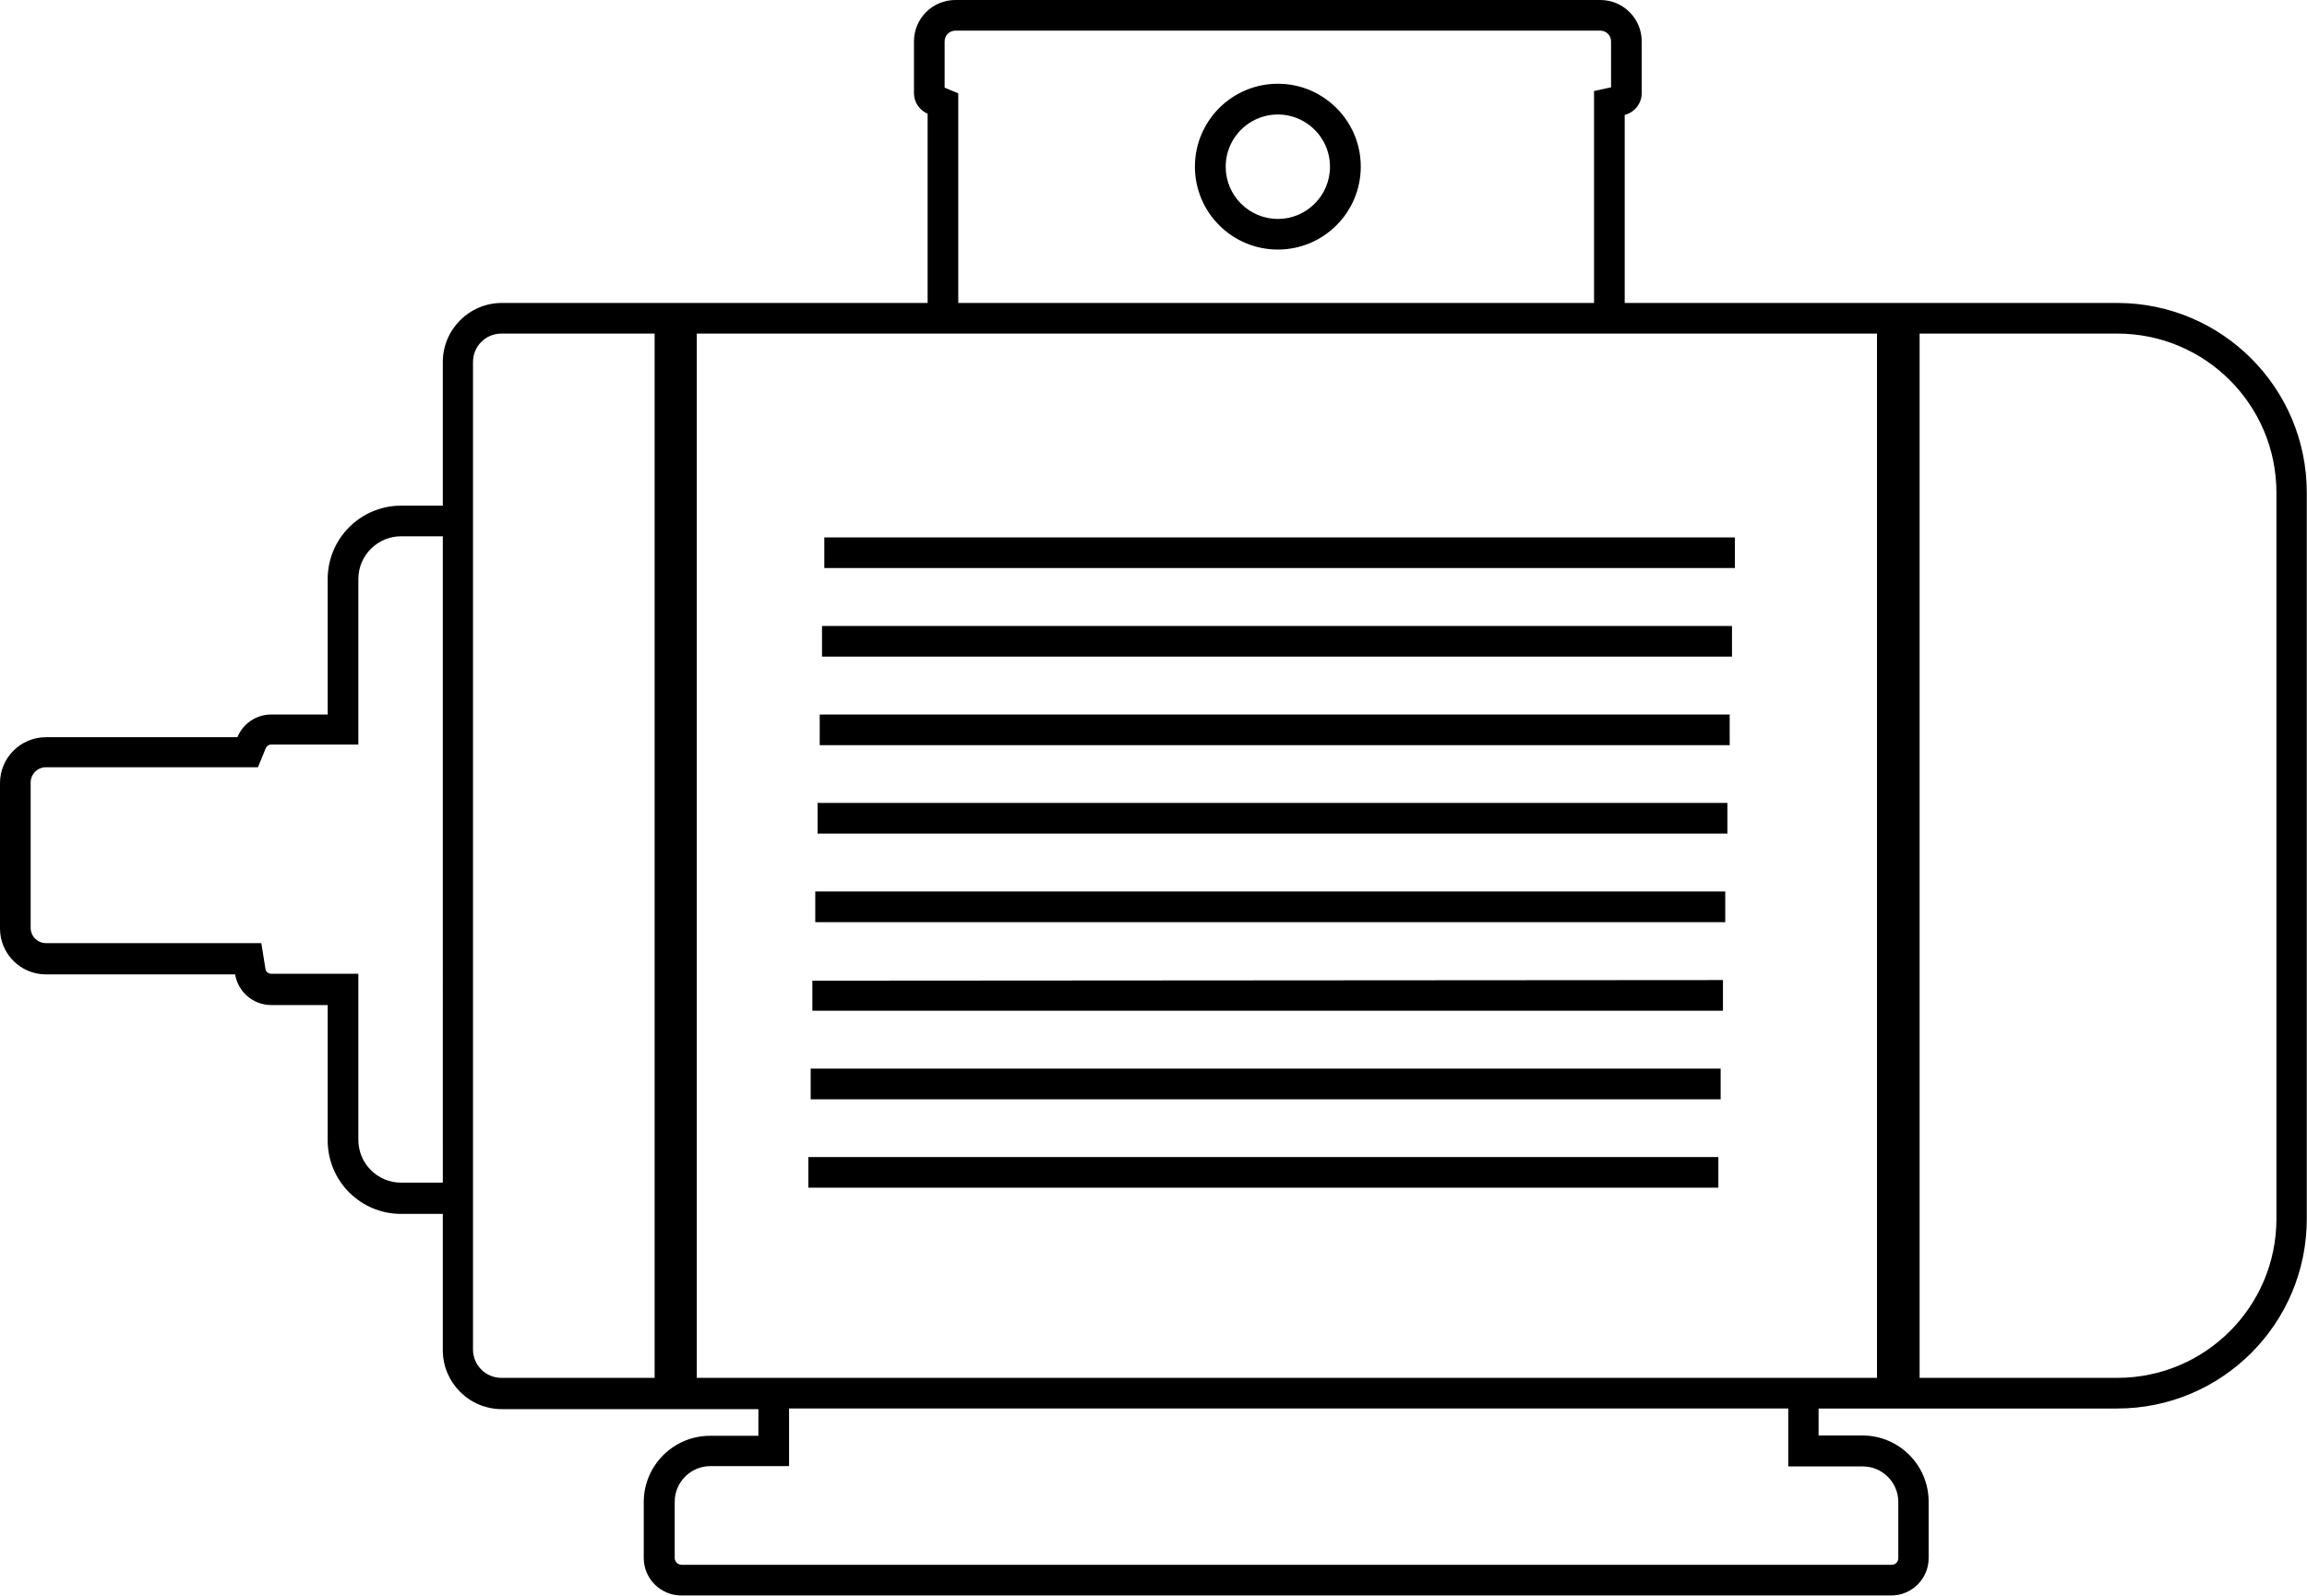 <!-- Generated by IcoMoon.io -->
<svg version="1.1" xmlns="http://www.w3.org/2000/svg" width="1110" height="768" viewBox="0 0 1110 768">
<g id="icomoon-ignore">
</g>
<path fill="#000" d="M1018.813 145.798h-237.096v-90.488c4.741-1.227 8.186-5.467 8.186-10.511 0-0.012 0-0.025 0-0.037v0.002-24.853c0-10.997-8.914-19.912-19.912-19.912v0h-310.253c-0.022 0-0.048 0-0.073 0-10.997 0-19.912 8.915-19.912 19.912 0 0 0 0 0 0v0 24.853c0 0.013 0 0.028 0 0.043 0 4.428 2.673 8.232 6.493 9.886l0.070 0.027v91.078h-204.869c-15.69 0.042-28.393 12.77-28.393 28.466 0 0 0 0 0 0v0 69.101h-20.059c-19.509 0-35.325 15.815-35.325 35.325v0 65.192h-27.212c-7.291 0.010-13.539 4.465-16.181 10.798l-0.043 0.116h-92.11c-12.219 0-22.124 9.905-22.124 22.124v0 69.912c0 12.219 9.905 22.124 22.124 22.124v0h91.004c1.427 8.399 8.636 14.719 17.327 14.75h27.215v65.192c0 19.509 15.815 35.325 35.325 35.325v0h20.059v65.561c0 15.681 12.712 28.393 28.393 28.393v0h123.452v12.832h-23.083c-0.044 0-0.096 0-0.149 0-17.558 0-31.807 14.171-31.931 31.699v27.151c0.042 9.947 8.115 17.994 18.067 17.994 0 0 0 0 0 0h582.158c9.938 0 17.994-8.057 17.994-17.994v0-27.139c0-17.595-14.264-31.858-31.859-31.858v0h-21.092v-12.98h143.659c50.382 0 91.225-40.843 91.225-91.225v0-349.634c0 0 0 0 0 0 0-50.33-40.759-91.141-91.069-91.225h-0.008zM213.055 569.179h-20.059c-11.363 0-20.576-9.212-20.576-20.576v0-79.942h-41.962c-1.355-0.013-2.478-0.985-2.726-2.269l-0.003-0.017-1.991-12.464h-103.614c-4.073 0-7.375-3.302-7.375-7.375v0-69.912c0-4.073 3.302-7.375 7.375-7.375v0h101.992l3.761-9.145c0.399-1.043 1.392-1.77 2.554-1.77 0.009 0 0.019 0 0.028 0h41.96v-79.942c0.167-11.236 9.314-20.281 20.573-20.281 0.001 0 0.002 0 0.002 0h20.059zM454.502 19.912c0 0 0 0 0-0.001 0-2.851 2.312-5.162 5.162-5.162 0.026 0 0.052 0 0.078 0.001h310.25c2.851 0 5.162 2.311 5.162 5.162v22.124l-8.186 1.77v101.992h-305.902v-100.886l-6.563-2.728zM314.973 663.132h-73.747c-7.535 0-13.643-6.108-13.643-13.643v0-475.225c0-0.022 0-0.048 0-0.073 0-7.535 6.108-13.643 13.643-13.643 0 0 0 0 0 0h73.747zM896.245 705.757c0 0 0.001 0 0.001 0 9.398 0 17.025 7.577 17.108 16.954v27.147c0.001 0.022 0.001 0.049 0.001 0.075 0 1.751-1.42 3.171-3.171 3.171-0.026 0-0.053 0-0.079-0.001h-582.154c0 0-0.001 0-0.001 0-1.807 0-3.277-1.444-3.318-3.241v-27.142c0.042-9.458 7.719-17.109 17.183-17.109 0 0 0 0 0 0h37.832v-27.729h480.756v27.876zM903.104 663.132h-567.851v-502.585h567.851zM1095.289 586.657c-0.042 42.22-34.256 76.433-76.471 76.475h-95.211v-502.585h95.207c42.22 0.042 76.433 34.256 76.475 76.471v0.004zM834.741 258.63v14.75h-438.13v-14.75zM833.34 301.256v14.75h-437.835v-14.75zM832.234 343.882v14.75h-437.835v-14.75zM831.128 386.434v14.75h-437.762v-14.75zM830.095 429.059v14.75h-437.835v-14.75zM826.776 556.863v14.75h-437.835v-14.75zM827.882 514.311v14.75h-437.835v-14.75zM828.988 471.685v14.75h-438.13v-14.455zM639.459 48.82c-6.712-5.306-15.298-8.511-24.631-8.511-22.034 0-39.897 17.863-39.897 39.897s17.863 39.897 39.897 39.897c22.024 0 39.88-17.846 39.897-39.865v-0.001c0-0.019 0-0.043 0-0.066 0-12.69-5.936-23.993-15.182-31.285l-0.085-0.065zM614.827 105.384c-13.861-0.035-25.085-11.281-25.085-25.147 0-7.995 3.731-15.118 9.546-19.724l0.053-0.040c4.215-3.35 9.614-5.374 15.487-5.374s11.272 2.024 15.538 5.414l-0.051-0.040c5.868 4.646 9.599 11.77 9.599 19.764 0 13.867-11.224 25.112-25.082 25.147h-0.004z"></path>
</svg>
